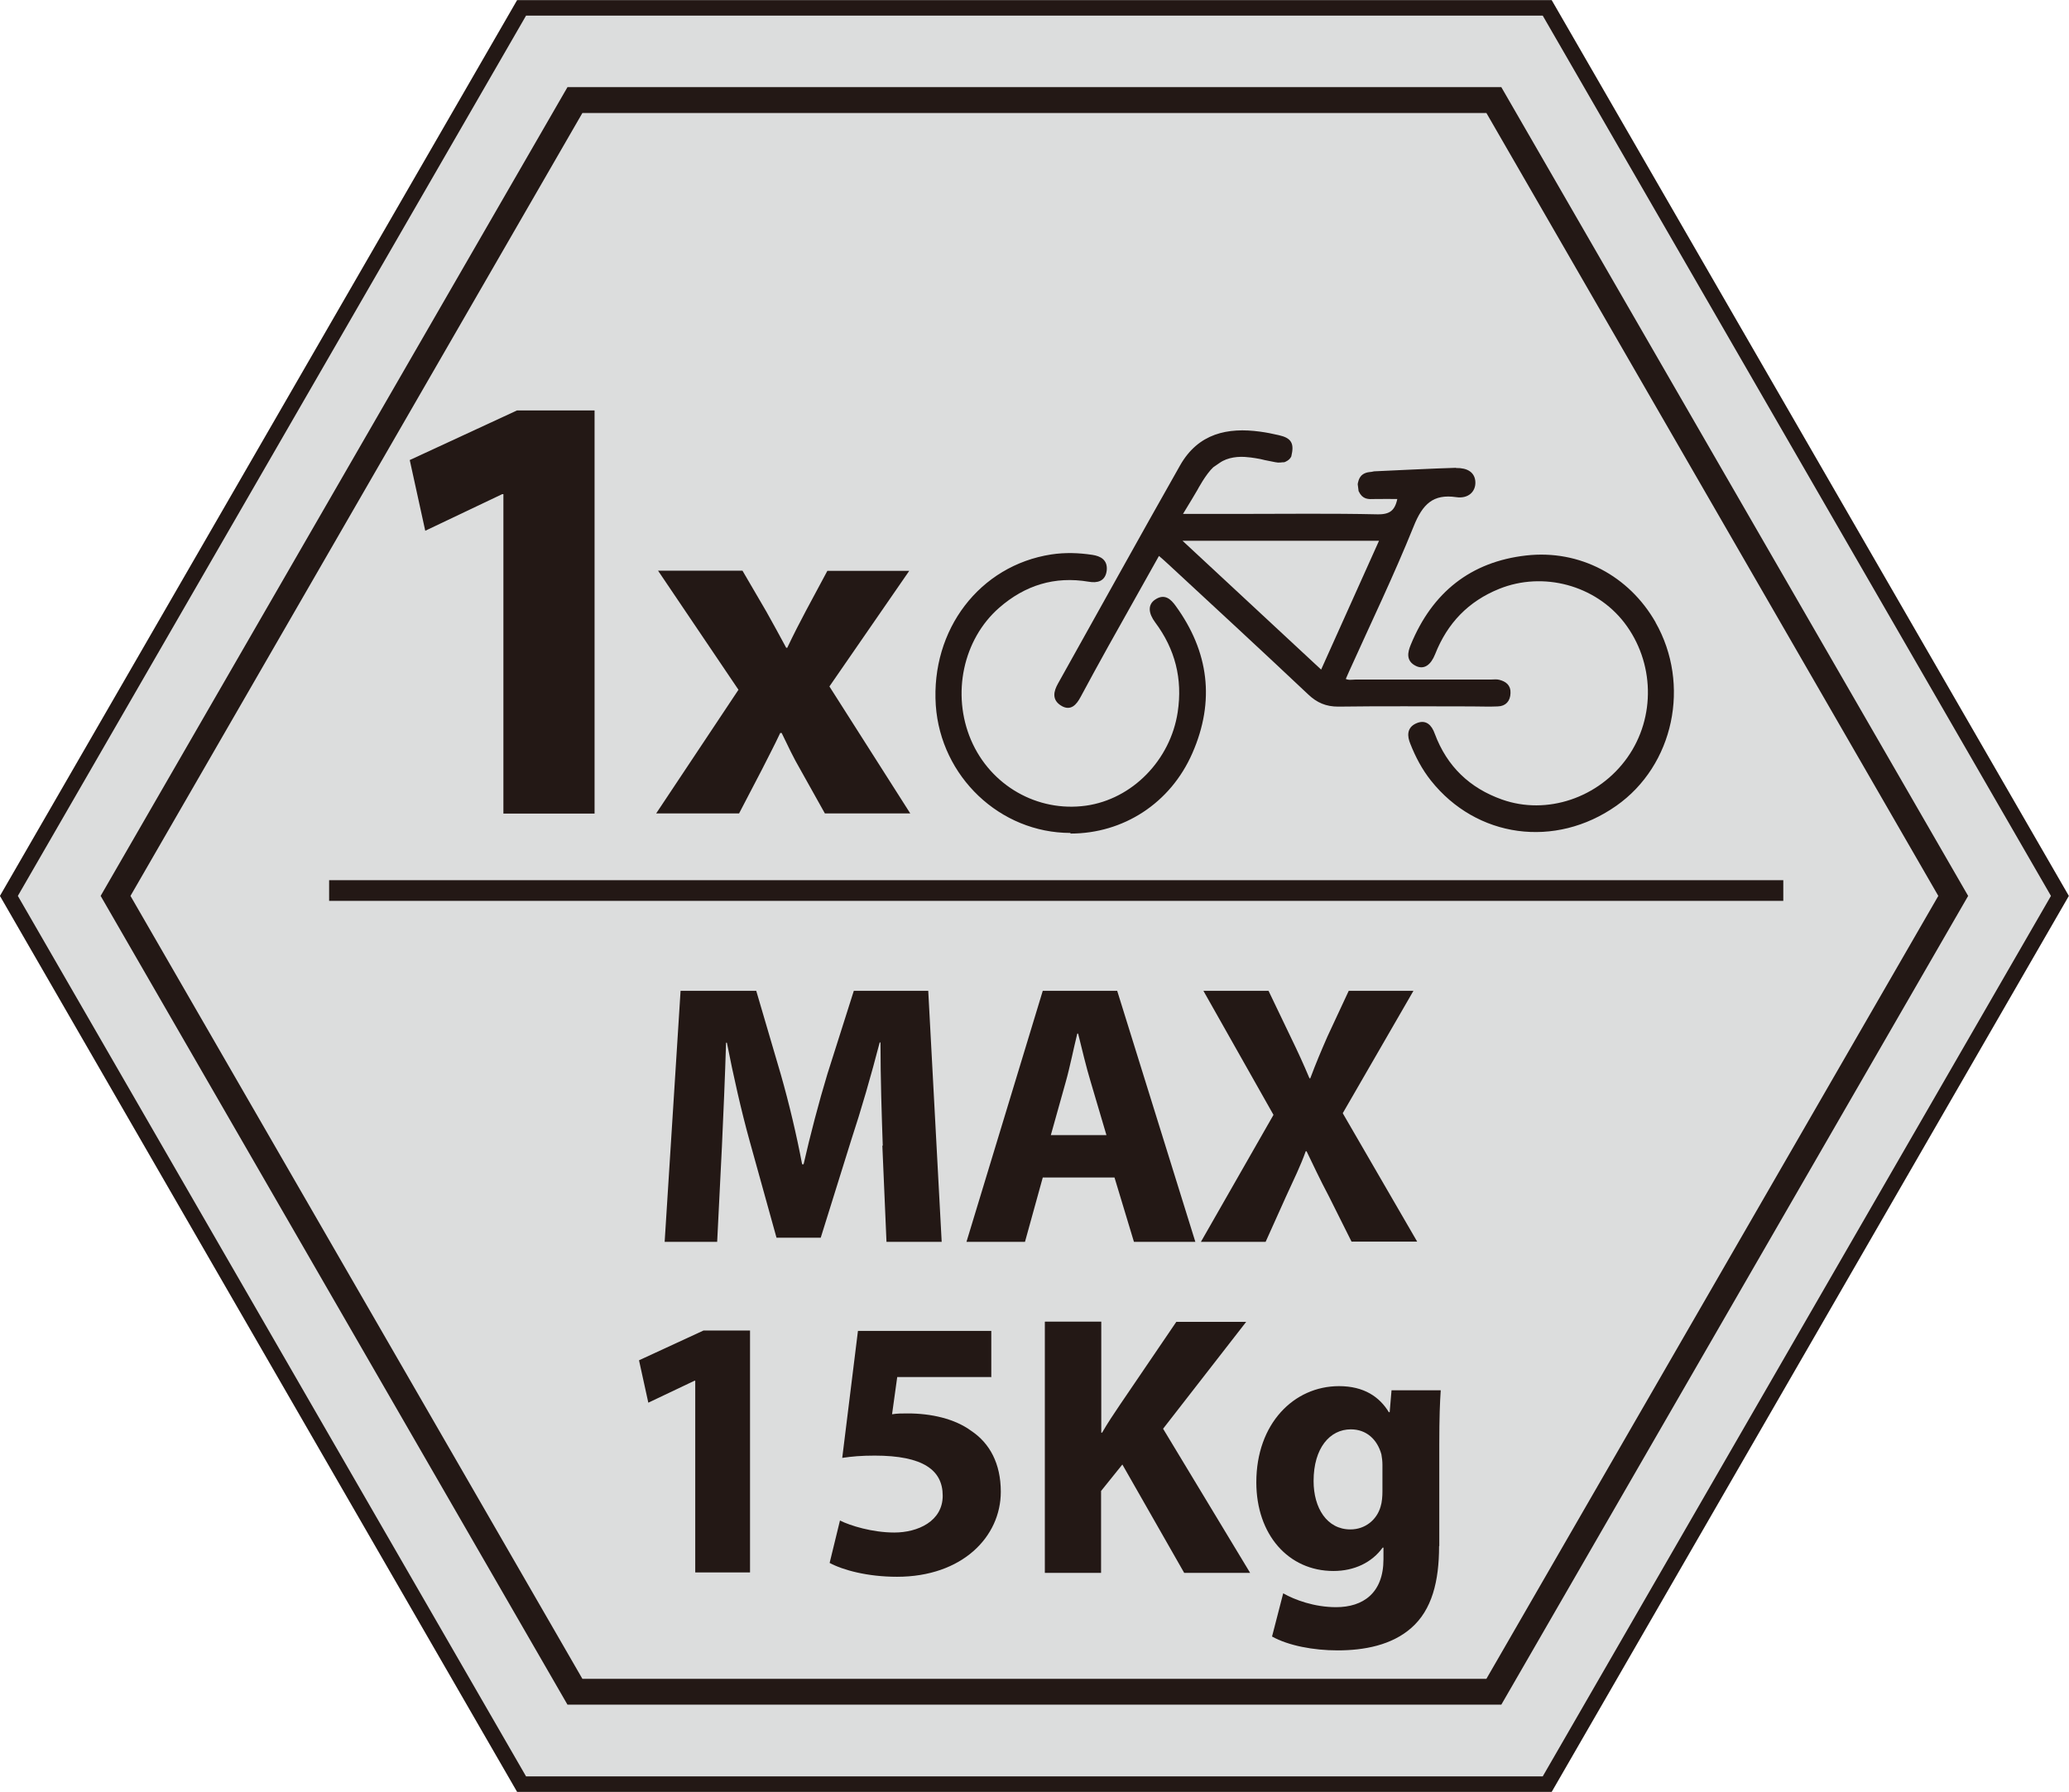 <?xml version="1.0" encoding="UTF-8"?><svg xmlns="http://www.w3.org/2000/svg" viewBox="0 0 100.08 86.67"><defs><style>.cls-1,.cls-2,.cls-3,.cls-4{stroke:#231815;stroke-miterlimit:10;}.cls-1,.cls-3,.cls-4{fill:none;}.cls-5,.cls-6{stroke-width:0px;}.cls-5,.cls-2{fill:#231815;}.cls-7{isolation:isolate;}.cls-6{fill:#dcdddd;}.cls-2{fill-rule:evenodd;stroke-width:.15px;}.cls-3{stroke-width:.75px;}.cls-4{stroke-width:1.25px;}</style></defs><g id="_圖層_3"><g id="_圖層_2"><polygon class="cls-6" points=".43 43.33 25.23 .38 74.84 .38 99.64 43.33 74.84 86.29 25.23 86.29 .43 43.33"/></g></g><g id="_圖層_1"><g id="_圖層_1-2"><polygon class="cls-3" points=".43 43.33 25.23 .38 74.84 .38 99.64 43.33 74.84 86.29 25.23 86.29 .43 43.33"/></g><g class="cls-7"><path class="cls-5" d="m42.7,55.41c-.05-1.46-.11-3.22-.11-4.99h-.04c-.4,1.55-.9,3.28-1.37,4.7l-1.48,4.74h-2.14l-1.3-4.68c-.4-1.44-.79-3.17-1.1-4.75h-.04c-.05,1.64-.13,3.51-.2,5.02l-.23,4.61h-2.54l.77-12.14h3.66l1.19,4.05c.4,1.4.76,2.92,1.03,4.34h.07c.32-1.4.74-3.01,1.15-4.36l1.28-4.03h3.6l.65,12.14h-2.67l-.2-4.65Z"/><path class="cls-5" d="m50.44,56.95l-.86,3.11h-2.83l3.69-12.14h3.6l3.78,12.14h-2.97l-.94-3.11h-3.48Zm3.08-2.05l-.76-2.57c-.22-.72-.43-1.62-.61-2.34h-.04c-.18.72-.36,1.64-.56,2.34l-.72,2.57h2.68Z"/><path class="cls-5" d="m65.38,60.06l-1.1-2.2c-.45-.85-.74-1.48-1.08-2.18h-.04c-.25.7-.56,1.33-.95,2.18l-.99,2.2h-3.13l3.51-6.14-3.39-6h3.15l1.06,2.21c.36.74.63,1.33.92,2.02h.04c.29-.77.52-1.31.83-2.02l1.03-2.21h3.13l-3.42,5.92,3.6,6.21h-3.17Z"/><path class="cls-5" d="m33.63,66.78h-.04l-2.23,1.06-.45-2.05,3.12-1.44h2.25v11.7h-2.65v-9.27Z"/><path class="cls-5" d="m47.94,66.6h-4.54l-.25,1.8c.25-.04.47-.04.76-.04,1.12,0,2.27.25,3.08.85.88.59,1.42,1.57,1.42,2.94,0,2.18-1.87,4.11-5.02,4.11-1.42,0-2.61-.32-3.26-.67l.5-2.05c.5.25,1.57.58,2.63.58,1.13,0,2.34-.54,2.34-1.78s-.95-1.94-3.29-1.94c-.65,0-1.1.04-1.57.11l.76-6.14h6.45v2.25Z"/><path class="cls-5" d="m50.55,63.92h2.72v5.37h.04c.27-.47.56-.9.85-1.33l2.74-4.03h3.38l-4.02,5.17,4.21,6.97h-3.19l-2.99-5.24-1.03,1.28v3.96h-2.72v-12.14Z"/><path class="cls-5" d="m69.61,74.78c0,1.69-.34,3.08-1.35,3.96-.95.83-2.27,1.08-3.56,1.08-1.17,0-2.38-.23-3.17-.67l.54-2.09c.56.32,1.51.67,2.56.67,1.3,0,2.29-.68,2.29-2.32v-.56h-.04c-.52.72-1.37,1.13-2.38,1.13-2.18,0-3.73-1.76-3.73-4.29,0-2.84,1.82-4.65,4-4.65,1.21,0,1.96.52,2.41,1.26h.04l.09-1.06h2.38c-.04.58-.07,1.31-.07,2.63v4.9Zm-2.74-3.94c0-.16-.02-.34-.05-.5-.2-.72-.72-1.21-1.48-1.21-1.01,0-1.8.9-1.8,2.5,0,1.31.65,2.34,1.78,2.34.72,0,1.28-.47,1.46-1.1.07-.22.09-.5.09-.74v-1.3Z"/></g><g class="cls-7"><path class="cls-5" d="m24.35,23.9h-.06l-3.72,1.77-.75-3.42,5.19-2.4h3.75v19.5h-4.41v-15.45Z"/><path class="cls-5" d="m35.92,27.61l1.15,1.97c.34.6.65,1.18.96,1.75h.05c.31-.65.6-1.22.91-1.8l1.03-1.92h3.96l-3.86,5.59,3.91,6.14h-4.13l-1.18-2.11c-.34-.58-.62-1.18-.91-1.78h-.07c-.29.62-.6,1.2-.89,1.78l-1.1,2.11h-4.01l3.98-5.98-3.89-5.76h4.08Z"/></g><line class="cls-1" x1="15.92" y1="43.07" x2="86.26" y2="43.07"/><path class="cls-2" d="m70.43,22.71c.54-.01.84.2.86.6.02.42-.3.74-.84.66-1.16-.17-1.7.36-2.14,1.46-.96,2.38-2.07,4.68-3.12,7.01-.06.14-.12.28-.19.43.21.13.41.07.6.07,2.18,0,4.37,0,6.55,0,.12,0,.24-.02.35.01.28.07.51.22.49.57-.01.35-.2.56-.54.57-.42.02-.84,0-1.27,0-2.15,0-4.3-.02-6.45.01-.57,0-.99-.18-1.4-.57-2.24-2.11-4.5-4.2-6.76-6.29-.16-.15-.33-.3-.53-.47-.84,1.5-1.67,2.97-2.49,4.44-.46.82-.9,1.64-1.35,2.47-.19.35-.43.64-.84.38-.4-.25-.32-.6-.12-.96,1.97-3.52,3.92-7.05,5.91-10.56.86-1.51,2.24-1.8,3.79-1.59.3.04.6.1.9.17.57.13.69.34.55.93-.07.15-.25.22-.28.23-.14,0-.23.04-.41,0-.17-.03-.33-.07-.5-.1-.24-.07-.74-.14-.81-.14-.47-.06-1.03,0-1.43.28-.11.07-.21.15-.32.22-.38.35-.78,1.11-.78,1.11,0,0-.47.8-.77,1.28,1.01,0,1.93,0,2.85,0,2.23,0,4.46-.03,6.69.02.64.01.93-.21,1.05-.89-.4,0-.8-.01-1.19,0-.3.01-.53.03-.7-.33-.01-.1-.04-.31-.04-.31,0,0,.03-.3.22-.42.19-.12.34-.08.51-.13.24-.01,3.08-.15,3.95-.17m-13.42,3.38c2.35,2.18,4.61,4.28,6.92,6.43.97-2.15,1.92-4.27,2.89-6.43h-9.81Z"/><path class="cls-2" d="m51.78,40.21c-3.37,0-6.2-2.69-6.44-6.1-.24-3.63,2.1-6.69,5.52-7.22.66-.1,1.31-.08,1.97.02.38.06.67.22.63.66-.05.48-.39.56-.79.49-1.66-.28-3.12.17-4.39,1.28-1.77,1.55-2.34,4.23-1.38,6.48.96,2.24,3.26,3.55,5.64,3.22,2.27-.32,4.14-2.23,4.5-4.58.25-1.64-.13-3.1-1.1-4.4-.32-.43-.34-.79-.02-1,.4-.27.66-.03.89.29,1.59,2.19,1.89,4.55.8,7.04-1.05,2.41-3.31,3.85-5.83,3.85"/><path class="cls-2" d="m80.01,30.13c1.7,2.98.88,6.85-1.87,8.78-2.93,2.06-6.69,1.54-8.87-1.21-.42-.53-.73-1.12-.98-1.75-.15-.36-.16-.71.23-.89.43-.2.67.06.81.45.6,1.61,1.72,2.67,3.3,3.23,2.2.78,4.75-.08,6.15-2.06,1.4-1.98,1.33-4.68-.15-6.61-1.42-1.84-3.98-2.53-6.14-1.66-1.51.61-2.54,1.68-3.14,3.2-.2.5-.49.7-.83.53-.43-.21-.36-.57-.21-.93,1.03-2.51,2.87-3.97,5.52-4.27,2.56-.29,4.92.97,6.19,3.2"/></g><g id="_圖層_2-2"><g id="_圖層_4"><polygon class="cls-4" points="5.59 43.33 27.81 4.84 72.26 4.84 94.48 43.33 72.26 81.82 27.81 81.82 5.59 43.33"/></g></g></svg>